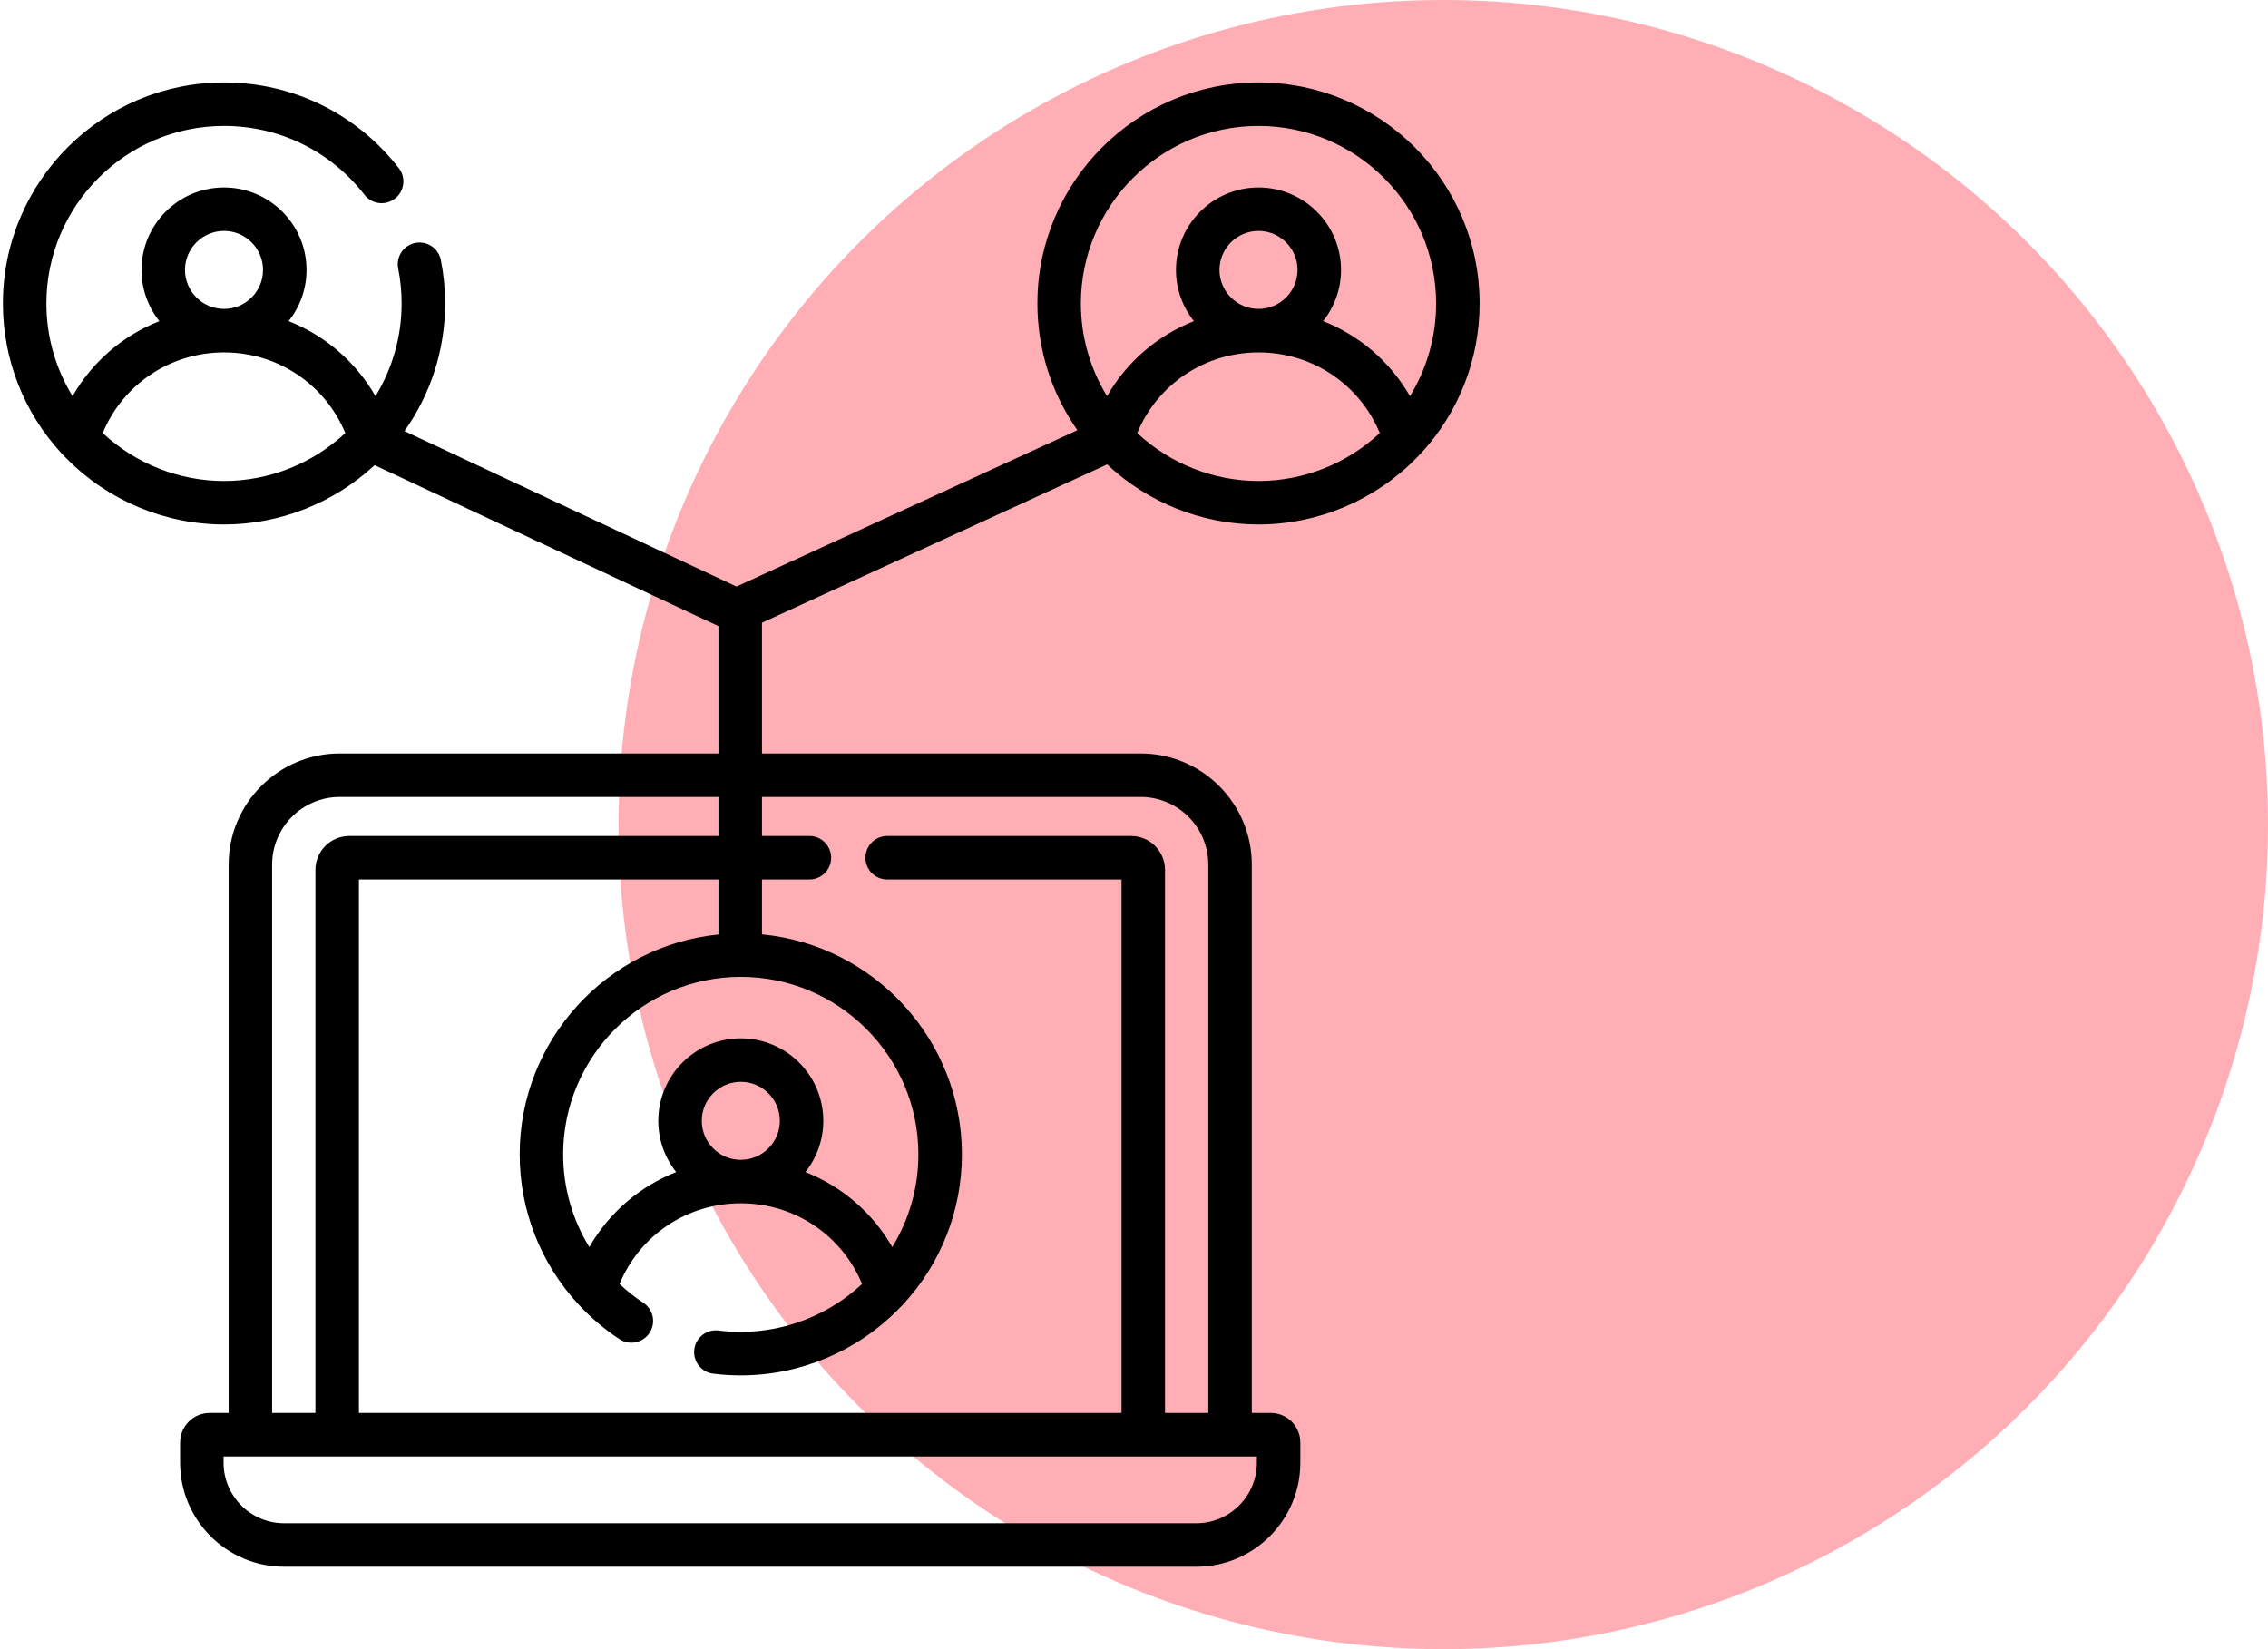 <svg width="110" height="80" viewBox="0 0 110 80" fill="none" xmlns="http://www.w3.org/2000/svg">
<circle opacity="0.4" cx="70" cy="40" r="40" fill="#FF3648"/>
<g clip-path="url(#clip0_6_314)">
<path d="M68.914 21.997C70.751 20.011 71.763 17.427 71.763 14.721C71.763 8.809 66.952 4 61.039 4C55.126 4 50.315 8.809 50.315 14.721C50.315 16.941 50.996 19.078 52.255 20.869L35.72 28.453L19.617 20.913C20.895 19.112 21.589 16.959 21.589 14.721C21.589 14.012 21.519 13.303 21.381 12.612C21.267 12.041 20.712 11.671 20.14 11.784C19.569 11.899 19.199 12.454 19.312 13.025C19.423 13.579 19.479 14.15 19.479 14.721C19.479 16.324 19.035 17.874 18.211 19.217C17.252 17.548 15.765 16.273 13.998 15.577C14.541 14.895 14.867 14.032 14.867 13.093C14.867 10.887 13.072 9.093 10.864 9.093C8.658 9.093 6.863 10.887 6.863 13.093C6.863 14.032 7.188 14.895 7.731 15.578C5.964 16.273 4.476 17.548 3.518 19.217C2.694 17.874 2.25 16.325 2.25 14.721C2.25 9.973 6.115 6.109 10.865 6.109C13.547 6.109 16.03 7.326 17.676 9.448C18.033 9.908 18.695 9.992 19.156 9.635C19.616 9.278 19.7 8.615 19.343 8.155C17.294 5.514 14.204 4 10.865 4C4.952 4 0.141 8.809 0.141 14.721C0.141 17.427 1.152 20.012 2.989 21.997C3.063 22.076 3.137 22.152 3.213 22.226C5.222 24.272 7.991 25.442 10.865 25.442C13.577 25.442 16.195 24.4 18.169 22.565L34.846 30.373V36.551H16.479C13.507 36.551 11.089 38.969 11.089 41.941V68.541H10.169C9.378 68.541 8.735 69.184 8.735 69.975V70.956C8.735 73.737 10.997 76 13.779 76H58.024C60.805 76 63.067 73.737 63.067 70.956V69.975C63.067 69.184 62.424 68.541 61.633 68.541H60.713V41.941C60.713 38.968 58.295 36.551 55.323 36.551H36.956V30.207L53.697 22.529C55.676 24.387 58.31 25.442 61.039 25.442C63.914 25.442 66.684 24.271 68.691 22.225C68.765 22.153 68.838 22.078 68.909 22.002C68.91 22 68.912 21.999 68.913 21.997C68.913 21.997 68.914 21.997 68.914 21.997ZM13.198 41.941C13.198 40.132 14.67 38.66 16.479 38.66H34.846V40.554H16.94C16.035 40.554 15.298 41.29 15.298 42.196V68.541H13.198V41.941ZM60.958 70.956C60.958 72.574 59.641 73.891 58.024 73.891H13.779C12.161 73.891 10.844 72.574 10.844 70.956V70.651H60.958V70.956ZM55.323 38.66C57.132 38.66 58.604 40.132 58.604 41.941V68.541H56.504V42.196C56.504 41.29 55.768 40.554 54.862 40.554H43.029C42.447 40.554 41.975 41.026 41.975 41.608C41.975 42.191 42.447 42.663 43.029 42.663H54.395V68.541H17.407V42.663H34.846V45.332C29.439 45.876 25.205 50.452 25.205 55.998C25.205 58.705 26.217 61.289 28.054 63.274C28.06 63.28 28.066 63.286 28.072 63.292C28.074 63.294 28.076 63.296 28.078 63.299C28.664 63.929 29.325 64.487 30.042 64.959C30.529 65.28 31.182 65.145 31.503 64.658C31.823 64.171 31.688 63.517 31.202 63.197C30.791 62.927 30.406 62.621 30.048 62.285C31.027 59.922 33.317 58.373 35.925 58.371H35.929H35.934C38.541 58.373 40.831 59.921 41.811 62.284C40.224 63.767 38.115 64.609 35.93 64.609C35.569 64.609 35.206 64.587 34.851 64.543C34.272 64.471 33.745 64.881 33.674 65.459C33.602 66.036 34.011 66.564 34.589 66.636C35.031 66.691 35.482 66.719 35.93 66.719C38.797 66.719 41.558 65.555 43.564 63.52C43.644 63.441 43.723 63.361 43.801 63.277C43.801 63.276 43.802 63.275 43.803 63.274C43.803 63.274 43.804 63.274 43.804 63.273C45.641 61.288 46.653 58.704 46.653 55.998C46.653 50.432 42.389 45.845 36.956 45.327V42.663H39.256C39.839 42.663 40.311 42.191 40.311 41.608C40.311 41.026 39.839 40.553 39.256 40.553H36.956V38.66H55.323ZM43.276 60.494C42.317 58.825 40.829 57.55 39.063 56.855C39.606 56.171 39.931 55.308 39.931 54.371C39.931 52.164 38.136 50.369 35.929 50.369C33.722 50.369 31.927 52.164 31.927 54.371C31.927 55.308 32.252 56.172 32.795 56.855C31.029 57.551 29.541 58.825 28.582 60.494C27.758 59.151 27.314 57.602 27.314 55.998C27.314 51.249 31.179 47.387 35.93 47.387C40.679 47.387 44.543 51.249 44.543 55.998C44.543 57.602 44.1 59.151 43.276 60.494ZM35.93 56.262C35.928 56.262 35.927 56.262 35.926 56.262C34.884 56.261 34.037 55.413 34.037 54.371C34.037 53.327 34.886 52.479 35.929 52.479C36.973 52.479 37.822 53.327 37.822 54.371C37.822 55.413 36.974 56.26 35.932 56.262C35.931 56.262 35.931 56.262 35.93 56.262ZM61.039 6.109C65.789 6.109 69.653 9.973 69.653 14.721C69.653 16.324 69.21 17.874 68.385 19.217C67.426 17.548 65.939 16.273 64.173 15.577C64.715 14.895 65.041 14.032 65.041 13.093C65.041 10.887 63.245 9.093 61.039 9.093C58.832 9.093 57.036 10.887 57.036 13.093C57.036 14.032 57.362 14.895 57.905 15.578C56.138 16.273 54.651 17.548 53.692 19.217C52.868 17.874 52.424 16.325 52.424 14.721C52.425 9.973 56.289 6.109 61.039 6.109ZM55.157 21.007C56.137 18.645 58.427 17.097 61.034 17.095H61.039H61.044C63.651 17.096 65.94 18.645 66.921 21.007C65.334 22.491 63.224 23.333 61.039 23.333C58.855 23.333 56.745 22.491 55.157 21.007ZM59.146 13.093C59.146 12.05 59.995 11.202 61.039 11.202C62.083 11.202 62.931 12.05 62.931 13.093C62.931 14.136 62.084 14.984 61.042 14.985C61.041 14.985 61.041 14.985 61.039 14.985C61.038 14.985 61.037 14.985 61.036 14.985C59.994 14.984 59.146 14.136 59.146 13.093ZM8.972 13.093C8.972 12.05 9.821 11.202 10.865 11.202C11.908 11.202 12.757 12.05 12.757 13.093C12.757 14.136 11.91 14.984 10.868 14.985C10.867 14.985 10.866 14.985 10.866 14.985C10.864 14.985 10.863 14.985 10.862 14.985C9.82 14.984 8.972 14.136 8.972 13.093ZM10.86 17.095H10.864H10.869C13.476 17.096 15.766 18.645 16.747 21.007C15.159 22.491 13.051 23.333 10.865 23.333C8.68 23.333 6.571 22.491 4.982 21.007C5.963 18.645 8.253 17.097 10.86 17.095Z" fill="black"/>
</g>
<defs>
<clipPath id="clip0_6_314">
<rect width="72" height="72" fill="white" transform="translate(0 4)"/>
</clipPath>
</defs>
</svg>
